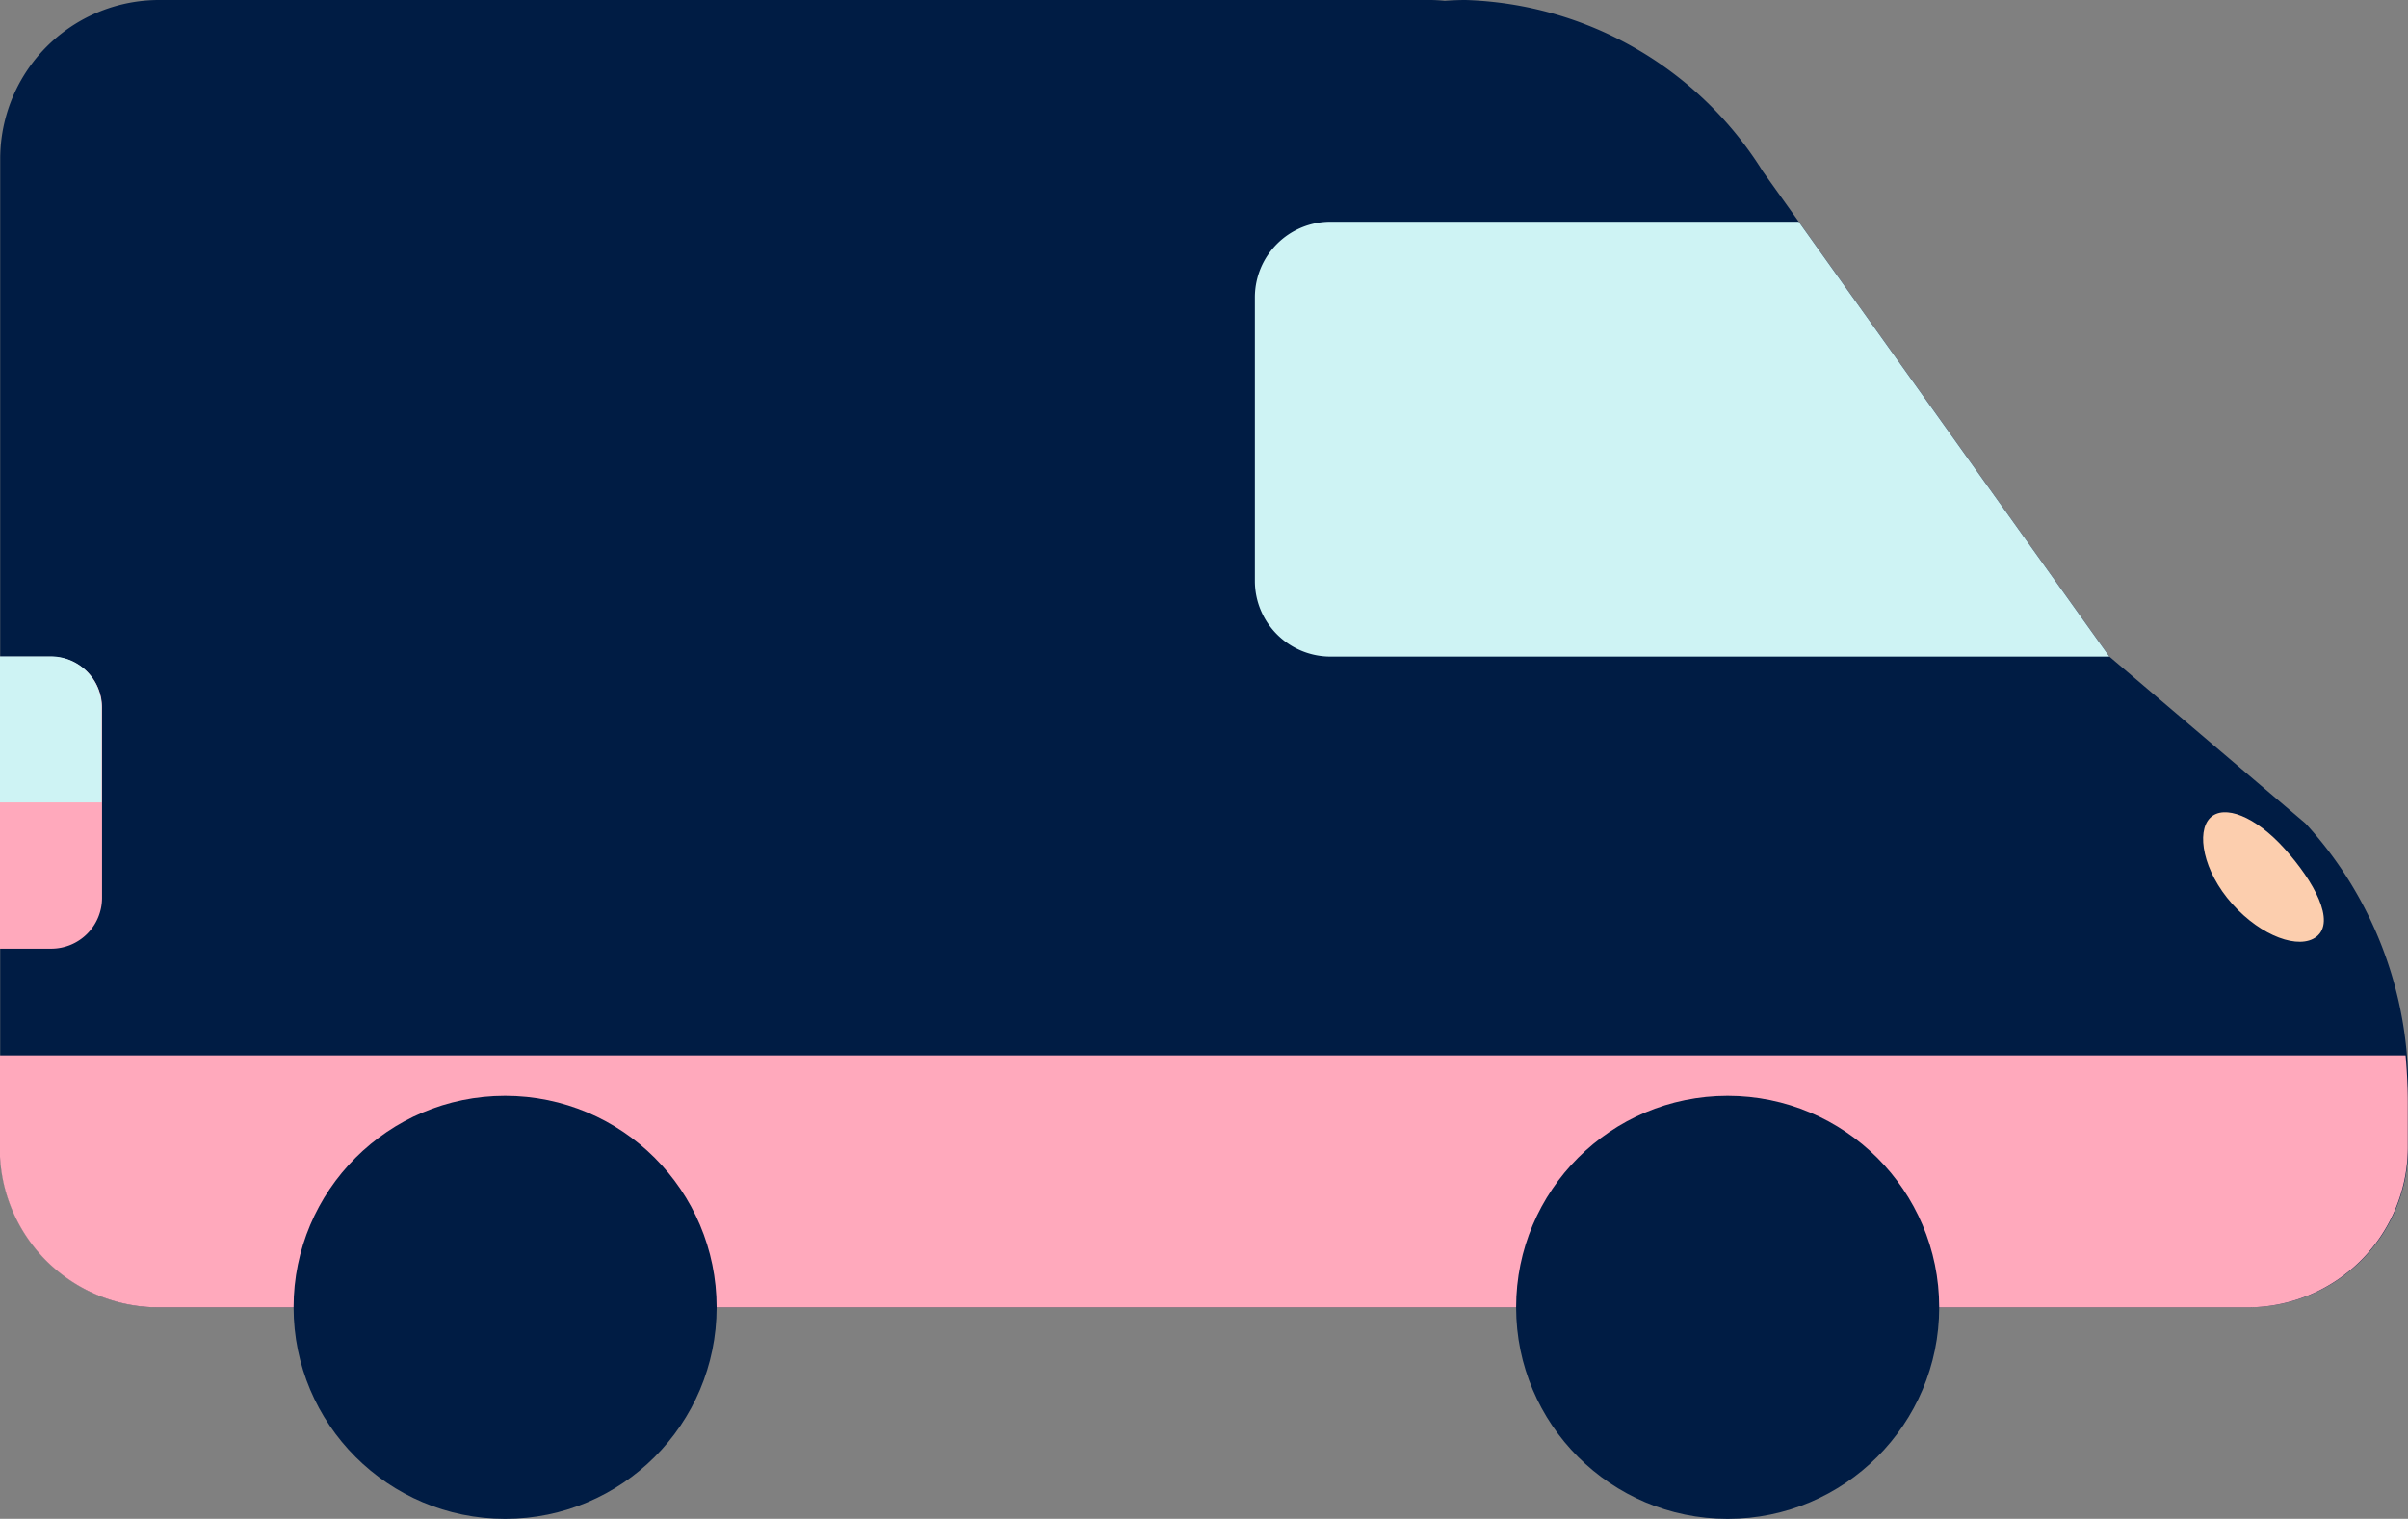<svg xmlns="http://www.w3.org/2000/svg" width="46.844" height="29.546" viewBox="0 0 46.844 29.546">
  <rect x="0" y="0" width="46.844" height="29.546" fill="#808080" stroke="none"/>
  <g id="livraison" transform="translate(-1352.004 -795.354)">
    <path id="Path_698" data-name="Path 698" d="M1398.848,816.783a7.6,7.6,0,0,0-1.994-5.411l-3.814-3.245-6.743-9.439h0a7.074,7.074,0,0,0-5.781-3.334h0c-.136,0-.271.006-.406.015-.1-.009-.193-.015-.291-.015H1355.1a3.091,3.091,0,0,0-3.092,3.091v16.981h0v2.268a3.091,3.091,0,0,0,3.092,3.091h40.661a3.115,3.115,0,0,0,3.091-3.091v-.911Z" transform="translate(0)" fill="#001c44"/>
    <path id="Path_699" data-name="Path 699" d="M1467.645,820.507l-5.389-7.543h-9.107a1.472,1.472,0,0,0-1.472,1.473v5.515a1.472,1.472,0,0,0,1.472,1.472H1468.3Z" transform="translate(-75.261 -13.297)" fill="#cef3f4"/>
    <path id="Path_700" data-name="Path 700" d="M1529.2,862.291c-.329.255-1.067,0-1.638-.64s-.7-1.4-.431-1.671.881-.036,1.452.6S1529.581,861.995,1529.2,862.291Z" transform="translate(-132.134 -48.714)" fill="#fcceae"/>
    <path id="Path_701" data-name="Path 701" d="M1352,880.983a3.091,3.091,0,0,0,3.092,3.091h40.661a3.115,3.115,0,0,0,3.091-3.091v-.911c0-.454-.043-.9-.043-.9H1352Z" transform="translate(0 -63.288)" fill="#ffa9bc"/>
    <circle id="Ellipse_320" data-name="Ellipse 320" cx="4.115" cy="4.115" r="4.115" transform="translate(1357.715 816.671)" fill="#001c44"/>
    <circle id="Ellipse_321" data-name="Ellipse 321" cx="4.115" cy="4.115" r="4.115" transform="translate(1381.498 816.671)" fill="#001c44"/>
    <path id="Path_702" data-name="Path 702" d="M1352,853.186H1353a.989.989,0,0,0,.989-.989v-3.7a.989.989,0,0,0-.989-.989H1352Z" transform="translate(0 -39.377)" fill="#ffa9bc"/>
    <path id="Path_703" data-name="Path 703" d="M1353,847.5H1352v2.841h1.981v-1.852A.989.989,0,0,0,1353,847.5Z" transform="translate(0 -39.377)" fill="#cef3f4"/>
  </g>
</svg>
